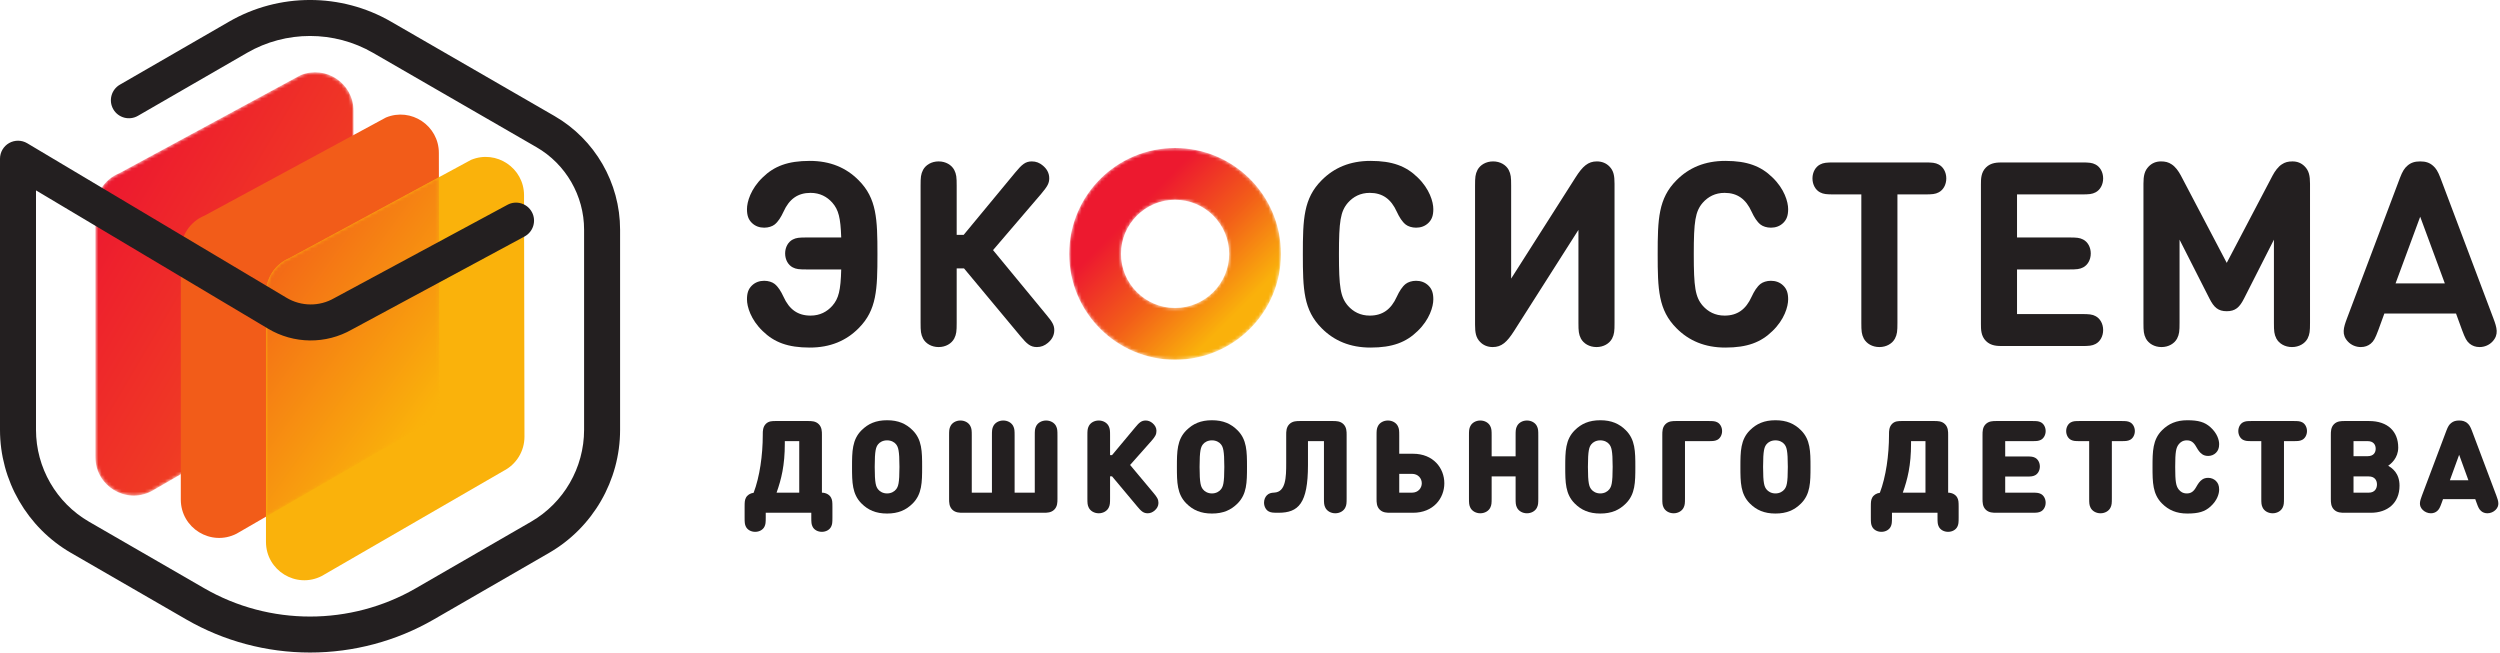 <svg width="750" height="196" viewBox="0 0 750 196" fill="none" xmlns="http://www.w3.org/2000/svg">
<g clip-path="url(#clip0_1715_30786)">
<mask id="mask0_1715_30786" style="mask-type:luminance" maskUnits="userSpaceOnUse" x="28" y="21" width="79" height="128">
<path d="M106.049 33.188C106.049 24.996 97.728 19.432 90.158 22.563L80.51 27.78L55.005 41.576L35.736 51.999C31.436 53.776 28.631 57.971 28.631 62.624V102.135V129.609V137.17C28.631 145.76 37.708 151.317 45.358 147.411L99.909 115.865C103.756 113.9 106.177 109.945 106.177 105.625L106.049 33.188Z" fill="white"/>
</mask>
<g mask="url(#mask0_1715_30786)">
<path d="M106.049 33.188C106.049 24.996 97.728 19.432 90.158 22.563L80.51 27.78L55.005 41.576L35.736 51.999C31.436 53.776 28.631 57.971 28.631 62.624V102.135V129.609V137.17C28.631 145.76 37.708 151.317 45.358 147.411L99.909 115.865C103.756 113.9 106.177 109.945 106.177 105.625L106.049 33.188Z" fill="url(#paint0_linear_1715_30786)"/>
</g>
<path d="M131.671 53.176L131.658 45.885C131.658 37.695 123.337 32.131 115.767 35.26L106.12 40.479L61.345 64.696C57.045 66.474 54.24 70.669 54.24 75.322V142.308V149.868C54.24 158.458 63.317 164.016 70.968 160.109L79.792 155.005L125.518 128.563C129.365 126.599 131.787 122.643 131.787 118.323L131.671 53.176Z" fill="#F25C19"/>
<path d="M157.211 58.584C157.211 50.393 148.889 44.829 141.319 47.957L131.671 53.176L106.167 66.972L86.897 77.394C82.597 79.172 79.792 83.367 79.792 88.02V127.531V155.005H79.792V162.567C79.792 171.157 88.869 176.713 96.519 172.807L151.071 141.262C154.917 139.296 157.339 135.341 157.339 131.021L157.211 58.584Z" fill="#FAB20B"/>
<mask id="mask1_1715_30786" style="mask-type:luminance" maskUnits="userSpaceOnUse" x="79" y="53" width="53" height="103">
<path d="M131.671 53.176L106.167 66.972L86.897 77.394C82.597 79.172 79.792 83.367 79.792 88.02V127.531V155.005L125.518 128.563C129.365 126.599 131.787 122.643 131.787 118.323L131.671 53.176Z" fill="white"/>
</mask>
<g mask="url(#mask1_1715_30786)">
<path d="M131.671 53.176L106.167 66.972L86.897 77.394C82.597 79.172 79.792 83.367 79.792 88.02V127.531V155.005L125.518 128.563C129.365 126.599 131.787 122.643 131.787 118.323L131.671 53.176Z" fill="url(#paint1_linear_1715_30786)"/>
</g>
<path d="M166.349 34.807L117.286 6.48C102.315 -2.164 83.713 -2.167 68.741 6.48L35.966 25.403C33.386 26.892 32.5 30.201 33.989 32.779C35.478 35.357 38.786 36.243 41.365 34.756L74.141 15.833C85.782 9.112 100.245 9.112 111.886 15.833L160.949 44.16C169.756 49.243 175.227 58.719 175.227 68.888V128.966C175.227 140.295 169.132 150.852 159.32 156.517L124.718 176.496C105.164 187.787 80.867 187.788 61.308 176.497L26.707 156.516C16.895 150.851 10.8 140.295 10.8 128.966V57.116L80.385 98.584C88.112 103.226 97.771 103.325 105.584 98.846L157.376 70.941C159.997 69.528 160.98 66.247 159.568 63.626C158.156 61.004 154.873 60.02 152.253 61.433L100.398 89.373L100.262 89.448C95.825 92.01 90.333 91.96 85.931 89.316L8.165 42.973C6.499 41.981 4.417 41.959 2.732 42.917C1.047 43.875 0 45.673 0 47.612V128.966C0 144.141 8.164 158.281 21.307 165.869L55.908 185.85C67.14 192.333 79.969 195.76 93.013 195.76C106.057 195.76 118.888 192.333 130.118 185.848L164.719 165.87C177.861 158.281 186.027 144.141 186.027 128.966V68.888C186.027 54.872 178.487 41.813 166.349 34.807Z" fill="#231F20"/>
<path d="M239.773 132.337H235.444V133.071C235.444 139.643 234.4 143.779 232.971 147.799H239.773V132.337ZM249.727 155.258C249.727 156.767 249.688 157.308 249.34 158.003C248.896 158.912 247.833 159.551 246.557 159.551C245.281 159.551 244.219 158.912 243.775 158.003C243.427 157.308 243.388 156.767 243.388 155.258V153.829H229.723V155.258C229.723 156.767 229.684 157.308 229.336 158.003C228.892 158.912 227.829 159.551 226.553 159.551C225.277 159.551 224.215 158.912 223.769 158.003C223.421 157.308 223.384 156.767 223.384 155.258V152.089C223.384 150.581 223.421 150.041 223.769 149.344C224.156 148.553 225.027 147.972 226.089 147.836C227.907 143.063 228.833 136.569 228.833 130.442V130.171C228.833 129.398 228.833 128.084 229.761 127.157C230.612 126.307 231.695 126.307 232.699 126.307H242.421C243.427 126.307 244.683 126.307 245.629 127.253C246.577 128.2 246.577 129.456 246.577 130.462V147.799C247.833 147.819 248.896 148.437 249.34 149.344C249.688 150.041 249.727 150.581 249.727 152.089V155.258Z" fill="#231F20"/>
<path d="M269.836 140.067C269.836 135.043 269.449 134.115 268.832 133.303C268.329 132.645 267.363 132.105 266.125 132.105C264.889 132.105 263.923 132.645 263.42 133.303C262.801 134.115 262.415 135.043 262.415 140.067C262.415 145.093 262.801 145.981 263.42 146.793C263.923 147.451 264.889 148.031 266.125 148.031C267.363 148.031 268.329 147.451 268.832 146.793C269.449 145.981 269.836 145.093 269.836 140.067ZM266.125 154.06C262.763 154.06 260.424 153.017 258.452 151.046C255.649 148.243 255.611 144.707 255.611 140.067C255.611 135.429 255.649 131.891 258.452 129.089C260.424 127.118 262.763 126.074 266.125 126.074C269.489 126.074 271.828 127.118 273.799 129.089C276.601 131.891 276.64 135.429 276.64 140.067C276.64 144.707 276.601 148.243 273.799 151.046C271.828 153.017 269.489 154.06 266.125 154.06Z" fill="#231F20"/>
<path d="M288.883 153.829C287.879 153.829 286.621 153.829 285.675 152.883C284.728 151.935 284.728 150.677 284.728 149.674V130.713C284.728 129.166 284.747 128.626 285.153 127.813C285.636 126.847 286.776 126.152 288.129 126.152C289.483 126.152 290.623 126.847 291.105 127.813C291.512 128.626 291.531 129.166 291.531 130.713V147.799H297.581V130.713C297.581 129.166 297.6 128.626 298.005 127.813C298.489 126.847 299.629 126.152 300.983 126.152C302.335 126.152 303.475 126.847 303.959 127.813C304.364 128.626 304.384 129.166 304.384 130.713V147.799H310.433V130.713C310.433 129.166 310.453 128.626 310.859 127.813C311.341 126.847 312.483 126.152 313.835 126.152C315.188 126.152 316.329 126.847 316.812 127.813C317.217 128.626 317.237 129.166 317.237 130.713V149.674C317.237 150.677 317.237 151.935 316.289 152.883C315.343 153.829 314.087 153.829 313.081 153.829H288.883Z" fill="#231F20"/>
<path d="M326.217 130.713C326.217 129.166 326.236 128.626 326.641 127.813C327.125 126.847 328.265 126.152 329.619 126.152C330.972 126.152 332.111 126.847 332.595 127.813C333 128.626 333.02 129.166 333.02 130.713V136.531H333.619L340.557 128.219C341.697 126.847 342.393 126.152 343.708 126.152C344.481 126.152 345.157 126.441 345.757 126.943C346.492 127.562 346.936 128.335 346.936 129.244C346.936 130.287 346.608 130.945 345.428 132.278L339.031 139.488L346.028 147.856C347.168 149.209 347.535 149.846 347.535 150.892C347.535 151.799 347.091 152.572 346.356 153.191C345.757 153.693 345.081 153.984 344.307 153.984C342.993 153.984 342.297 153.287 341.157 151.915L333.619 142.908H333.02V149.423C333.02 150.968 333 151.509 332.595 152.321C332.111 153.287 330.972 153.984 329.619 153.984C328.265 153.984 327.125 153.287 326.641 152.321C326.236 151.509 326.217 150.968 326.217 149.423V130.713Z" fill="#231F20"/>
<path d="M367.296 140.067C367.296 135.043 366.909 134.115 366.291 133.303C365.788 132.645 364.823 132.105 363.585 132.105C362.348 132.105 361.383 132.645 360.88 133.303C360.261 134.115 359.875 135.043 359.875 140.067C359.875 145.093 360.261 145.981 360.88 146.793C361.383 147.451 362.348 148.031 363.585 148.031C364.823 148.031 365.788 147.451 366.291 146.793C366.909 145.981 367.296 145.093 367.296 140.067ZM363.585 154.06C360.223 154.06 357.884 153.017 355.912 151.046C353.109 148.243 353.071 144.707 353.071 140.067C353.071 135.429 353.109 131.891 355.912 129.089C357.884 127.118 360.223 126.074 363.585 126.074C366.948 126.074 369.287 127.118 371.259 129.089C374.061 131.891 374.1 135.429 374.1 140.067C374.1 144.707 374.061 148.243 371.259 151.046C369.287 153.017 366.948 154.06 363.585 154.06Z" fill="#231F20"/>
<path d="M397.185 132.337H392.392V139.527C392.392 151.046 389.532 153.829 383.54 153.829C381.879 153.829 381.356 153.789 380.679 153.462C379.829 153.056 379.211 151.993 379.211 150.795C379.211 149.925 379.54 149.113 380.06 148.591C380.661 147.992 381.317 147.819 382.283 147.78C385.763 147.605 385.86 143.16 385.86 139.024V130.462C385.86 129.456 385.86 128.2 386.807 127.253C387.753 126.307 389.009 126.307 390.015 126.307H399.833C400.837 126.307 402.095 126.307 403.043 127.253C403.989 128.2 403.989 129.456 403.989 130.462V149.423C403.989 150.968 403.969 151.509 403.563 152.321C403.08 153.287 401.941 153.984 400.587 153.984C399.233 153.984 398.095 153.287 397.611 152.321C397.205 151.509 397.185 150.968 397.185 149.423V132.337Z" fill="#231F20"/>
<path d="M423.597 147.799C425.452 147.799 426.535 146.427 426.535 144.977C426.535 143.527 425.452 142.155 423.597 142.155H419.771V147.799H423.597ZM417.121 153.829C416.116 153.829 414.86 153.829 413.913 152.883C412.967 151.935 412.967 150.677 412.967 149.674V130.713C412.967 129.166 412.985 128.626 413.391 127.813C413.875 126.847 415.015 126.152 416.368 126.152C417.721 126.152 418.861 126.847 419.344 127.813C419.751 128.626 419.771 129.166 419.771 130.713V136.124H423.905C430.013 136.124 433.299 140.453 433.299 144.977C433.299 149.5 430.013 153.829 423.905 153.829H417.121Z" fill="#231F20"/>
<path d="M461.061 152.321C460.579 153.287 459.439 153.984 458.085 153.984C456.732 153.984 455.592 153.287 455.109 152.321C454.703 151.509 454.683 150.968 454.683 149.423V142.928H447.495V149.423C447.495 150.968 447.475 151.509 447.068 152.321C446.585 153.287 445.444 153.984 444.092 153.984C442.739 153.984 441.599 153.287 441.115 152.321C440.709 151.509 440.691 150.968 440.691 149.423V130.713C440.691 129.166 440.709 128.626 441.115 127.813C441.599 126.847 442.739 126.152 444.092 126.152C445.444 126.152 446.585 126.847 447.068 127.813C447.475 128.626 447.495 129.166 447.495 130.713V136.897H454.683V130.713C454.683 129.166 454.703 128.626 455.109 127.813C455.592 126.847 456.732 126.152 458.085 126.152C459.439 126.152 460.579 126.847 461.061 127.813C461.468 128.626 461.487 129.166 461.487 130.713V149.423C461.487 150.968 461.468 151.509 461.061 152.321Z" fill="#231F20"/>
<path d="M483.799 140.067C483.799 135.043 483.412 134.115 482.793 133.303C482.291 132.645 481.325 132.105 480.088 132.105C478.851 132.105 477.885 132.645 477.383 133.303C476.764 134.115 476.377 135.043 476.377 140.067C476.377 145.093 476.764 145.981 477.383 146.793C477.885 147.451 478.851 148.031 480.088 148.031C481.325 148.031 482.291 147.451 482.793 146.793C483.412 145.981 483.799 145.093 483.799 140.067ZM480.088 154.06C476.724 154.06 474.387 153.017 472.415 151.046C469.612 148.243 469.573 144.707 469.573 140.067C469.573 135.429 469.612 131.891 472.415 129.089C474.387 127.118 476.724 126.074 480.088 126.074C483.451 126.074 485.789 127.118 487.761 129.089C490.564 131.891 490.603 135.429 490.603 140.067C490.603 144.707 490.564 148.243 487.761 151.046C485.789 153.017 483.451 154.06 480.088 154.06Z" fill="#231F20"/>
<path d="M498.691 130.462C498.691 129.456 498.691 128.2 499.637 127.253C500.584 126.307 501.84 126.307 502.845 126.307H512.567C513.959 126.307 514.481 126.344 515.157 126.674C516.008 127.079 516.627 128.123 516.627 129.321C516.627 130.519 516.008 131.563 515.157 131.969C514.481 132.297 513.959 132.337 512.567 132.337H505.495V149.423C505.495 150.968 505.475 151.509 505.068 152.321C504.585 153.287 503.444 153.984 502.092 153.984C500.739 153.984 499.599 153.287 499.115 152.321C498.709 151.509 498.691 150.968 498.691 149.423V130.462Z" fill="#231F20"/>
<path d="M536.347 140.067C536.347 135.043 535.96 134.115 535.341 133.303C534.839 132.645 533.873 132.105 532.636 132.105C531.399 132.105 530.433 132.645 529.931 133.303C529.312 134.115 528.925 135.043 528.925 140.067C528.925 145.093 529.312 145.981 529.931 146.793C530.433 147.451 531.399 148.031 532.636 148.031C533.873 148.031 534.839 147.451 535.341 146.793C535.96 145.981 536.347 145.093 536.347 140.067ZM532.636 154.06C529.273 154.06 526.935 153.017 524.963 151.046C522.161 148.243 522.121 144.707 522.121 140.067C522.121 135.429 522.161 131.891 524.963 129.089C526.935 127.118 529.273 126.074 532.636 126.074C536 126.074 538.337 127.118 540.309 129.089C543.112 131.891 543.151 135.429 543.151 140.067C543.151 144.707 543.112 148.243 540.309 151.046C538.337 153.017 536 154.06 532.636 154.06Z" fill="#231F20"/>
<path d="M577.643 132.337H573.313V133.071C573.313 139.643 572.269 143.779 570.839 147.799H577.643V132.337ZM587.596 155.258C587.596 156.767 587.556 157.308 587.209 158.003C586.765 158.912 585.701 159.551 584.427 159.551C583.151 159.551 582.088 158.912 581.643 158.003C581.295 157.308 581.256 156.767 581.256 155.258V153.829H567.592V155.258C567.592 156.767 567.553 157.308 567.205 158.003C566.761 158.912 565.697 159.551 564.423 159.551C563.147 159.551 562.083 158.912 561.639 158.003C561.291 157.308 561.252 156.767 561.252 155.258V152.089C561.252 150.581 561.291 150.041 561.639 149.344C562.025 148.553 562.895 147.972 563.957 147.836C565.776 143.063 566.703 136.569 566.703 130.442V130.171C566.703 129.398 566.703 128.084 567.631 127.157C568.481 126.307 569.563 126.307 570.568 126.307H580.289C581.295 126.307 582.552 126.307 583.499 127.253C584.445 128.2 584.445 129.456 584.445 130.462V147.799C585.701 147.819 586.765 148.437 587.209 149.344C587.556 150.041 587.596 150.581 587.596 152.089V155.258Z" fill="#231F20"/>
<path d="M598.912 153.829C597.907 153.829 596.651 153.829 595.704 152.883C594.757 151.935 594.757 150.677 594.757 149.674V130.462C594.757 129.456 594.757 128.2 595.704 127.253C596.651 126.307 597.907 126.307 598.912 126.307H609.639C611.031 126.307 611.553 126.344 612.228 126.674C613.079 127.079 613.697 128.123 613.697 129.321C613.697 130.519 613.079 131.563 612.228 131.969C611.553 132.297 611.031 132.337 609.639 132.337H601.56V136.937H607.899C609.291 136.937 609.813 136.975 610.489 137.304C611.34 137.709 611.959 138.753 611.959 139.951C611.959 141.151 611.34 142.193 610.489 142.6C609.813 142.928 609.291 142.967 607.899 142.967H601.56V147.799H609.639C611.031 147.799 611.553 147.836 612.228 148.167C613.079 148.572 613.697 149.615 613.697 150.813C613.697 152.012 613.079 153.056 612.228 153.462C611.553 153.789 611.031 153.829 609.639 153.829H598.912Z" fill="#231F20"/>
<path d="M626.751 132.337H623.909C622.519 132.337 621.997 132.297 621.32 131.969C620.469 131.563 619.851 130.519 619.851 129.321C619.851 128.123 620.469 127.079 621.32 126.674C621.997 126.344 622.519 126.307 623.909 126.307H636.396C637.787 126.307 638.309 126.344 638.987 126.674C639.836 127.079 640.455 128.123 640.455 129.321C640.455 130.519 639.836 131.563 638.987 131.969C638.309 132.297 637.787 132.337 636.396 132.337H633.555V149.423C633.555 150.968 633.536 151.509 633.129 152.321C632.647 153.287 631.505 153.984 630.153 153.984C628.8 153.984 627.66 153.287 627.176 152.321C626.771 151.509 626.751 150.968 626.751 149.423V132.337Z" fill="#231F20"/>
<path d="M648.599 129.089C650.569 127.118 652.908 126.074 656.195 126.074C659.557 126.074 661.433 126.635 663.133 128.161C665.221 130.036 665.743 132.066 665.743 133.264C665.743 134.463 665.413 135.216 664.795 135.835C664.176 136.452 663.345 136.781 662.456 136.781C661.703 136.781 661.104 136.588 660.64 136.26C659.905 135.757 659.423 135.023 658.841 133.999C658.069 132.626 657.257 132.105 656.04 132.105C654.881 132.105 654.108 132.645 653.605 133.303C652.812 134.345 652.56 135.545 652.56 140.067C652.56 144.591 652.812 145.788 653.605 146.833C654.108 147.489 654.881 148.031 656.04 148.031C657.257 148.031 658.069 147.508 658.841 146.136C659.423 145.112 659.905 144.377 660.64 143.875C661.104 143.546 661.703 143.353 662.456 143.353C663.345 143.353 664.176 143.681 664.795 144.3C665.413 144.919 665.743 145.672 665.743 146.87C665.743 148.069 665.221 150.099 663.133 151.974C661.433 153.501 659.557 154.06 656.195 154.06C652.908 154.06 650.569 153.017 648.599 151.046C645.796 148.243 645.757 144.707 645.757 140.067C645.757 135.429 645.796 131.891 648.599 129.089Z" fill="#231F20"/>
<path d="M678.389 132.337H675.549C674.159 132.337 673.636 132.297 672.959 131.969C672.109 131.563 671.491 130.519 671.491 129.321C671.491 128.123 672.109 127.079 672.959 126.674C673.636 126.344 674.159 126.307 675.549 126.307H688.036C689.427 126.307 689.948 126.344 690.625 126.674C691.476 127.079 692.095 128.123 692.095 129.321C692.095 130.519 691.476 131.563 690.625 131.969C689.948 132.297 689.427 132.337 688.036 132.337H685.193V149.423C685.193 150.968 685.175 151.509 684.769 152.321C684.285 153.287 683.145 153.984 681.792 153.984C680.44 153.984 679.299 153.287 678.816 152.321C678.409 151.509 678.389 150.968 678.389 149.423V132.337Z" fill="#231F20"/>
<path d="M710.617 147.799C712.473 147.799 713.092 146.503 713.092 145.325C713.092 144.165 712.473 142.928 710.617 142.928H706.056V147.799H710.617ZM710.271 136.858C712.125 136.858 712.705 135.7 712.705 134.616C712.705 133.515 712.125 132.337 710.271 132.337H706.056V136.858H710.271ZM703.408 153.829C702.403 153.829 701.147 153.829 700.2 152.883C699.253 151.935 699.253 150.677 699.253 149.674V130.462C699.253 129.456 699.253 128.2 700.2 127.253C701.147 126.307 702.403 126.307 703.408 126.307H710.695C716.416 126.307 719.469 129.515 719.469 134.269C719.469 137.4 717.305 139.14 716.455 139.72C717.575 140.415 719.856 141.845 719.856 145.712C719.856 150.968 716.184 153.829 711.275 153.829H703.408Z" fill="#231F20"/>
<path d="M737.743 136.435L734.959 144.088H740.525L737.743 136.435ZM733.935 129.148C734.419 127.891 734.785 127.35 735.345 126.906C736.023 126.364 736.737 126.152 737.743 126.152C738.748 126.152 739.463 126.364 740.139 126.906C740.7 127.35 741.067 127.891 741.551 129.148L748.895 148.65C749.532 150.35 749.957 151.683 748.663 152.979C748.063 153.577 747.156 153.984 746.227 153.984C745.473 153.984 744.797 153.732 744.315 153.287C743.733 152.767 743.483 152.244 742.98 150.852L742.575 149.731H732.911L732.504 150.852C732.001 152.244 731.751 152.767 731.171 153.287C730.688 153.732 730.011 153.984 729.257 153.984C728.331 153.984 727.421 153.577 726.823 152.979C725.527 151.683 725.952 150.35 726.591 148.65L733.935 129.148Z" fill="#231F20"/>
<path d="M252.364 80.834H242.037C239.755 80.834 238.865 80.756 237.821 80.215C236.469 79.518 235.54 77.933 235.54 76.038C235.54 74.143 236.469 72.557 237.821 71.861C238.865 71.319 239.755 71.242 242.037 71.242H252.364C252.171 65.286 251.552 62.927 249.696 60.8C248.109 59.02 245.983 57.86 243.159 57.86C239.368 57.86 236.777 59.679 235.037 63.545C234.303 65.131 233.452 66.524 232.368 67.374C231.672 67.917 230.512 68.303 229.275 68.303C227.881 68.303 226.568 67.878 225.524 66.834C224.517 65.828 224.092 64.629 224.092 62.733C224.092 60.568 225.213 56.661 228.809 53.219C232.253 49.853 236.352 48.268 242.927 48.268C249.077 48.268 253.872 50.319 257.585 54.069C263.039 59.524 263.232 65.75 263.232 76.269C263.232 86.79 263.039 93.017 257.585 98.47C253.872 102.222 249.077 104.271 242.927 104.271C236.352 104.271 232.253 102.687 228.809 99.321C225.213 95.879 224.092 91.973 224.092 89.806C224.092 87.912 224.517 86.712 225.524 85.707C226.568 84.663 227.881 84.237 229.275 84.237C230.512 84.237 231.672 84.624 232.368 85.165C233.452 86.017 234.303 87.408 235.037 88.995C236.777 92.863 239.368 94.68 243.159 94.68C245.983 94.68 248.109 93.52 249.696 91.741C251.591 89.574 252.209 87.138 252.364 80.834Z" fill="#231F20"/>
<path d="M287.005 70.469H289.093L304.641 51.672C306.575 49.352 307.619 48.423 309.553 48.423C310.829 48.423 311.873 48.848 312.84 49.661C313.963 50.588 314.773 51.827 314.773 53.489C314.773 54.999 314.195 55.965 312.376 58.132L297.912 75.032L313.884 94.409C315.701 96.576 316.283 97.542 316.283 99.051C316.283 100.714 315.471 101.951 314.349 102.879C313.381 103.692 312.337 104.118 311.061 104.118C309.128 104.118 308.084 103.189 306.149 100.869L289.209 80.525H287.005V96.846C287.005 99.36 286.927 100.249 286.269 101.564C285.459 103.074 283.717 104.118 281.589 104.118C279.464 104.118 277.723 103.074 276.911 101.564C276.253 100.249 276.176 99.36 276.176 96.846V55.693C276.176 53.181 276.253 52.291 276.911 50.976C277.723 49.467 279.464 48.423 281.589 48.423C283.717 48.423 285.459 49.467 286.269 50.976C286.927 52.291 287.005 53.181 287.005 55.693V70.469Z" fill="#231F20"/>
<path d="M419.051 88.995C419.787 87.408 420.636 86.017 421.72 85.165C422.416 84.624 423.576 84.237 424.813 84.237C426.205 84.237 427.52 84.663 428.565 85.707C429.572 86.712 429.996 87.912 429.996 89.806C429.996 91.973 428.875 95.879 425.279 99.321C421.836 102.687 417.736 104.271 411.161 104.271C405.012 104.271 400.216 102.222 396.503 98.47C391.049 93.017 390.856 86.79 390.856 76.269C390.856 65.75 391.049 59.524 396.503 54.069C400.216 50.319 405.012 48.268 411.161 48.268C417.736 48.268 421.836 49.853 425.279 53.219C428.875 56.661 429.996 60.568 429.996 62.733C429.996 64.629 429.572 65.828 428.565 66.834C427.52 67.878 426.205 68.303 424.813 68.303C423.576 68.303 422.416 67.917 421.72 67.374C420.636 66.524 419.787 65.131 419.051 63.545C417.311 59.679 414.72 57.86 410.929 57.86C408.105 57.86 405.979 59.02 404.393 60.8C402.111 63.43 401.685 66.446 401.685 76.269C401.685 86.093 402.111 89.111 404.393 91.741C405.979 93.52 408.105 94.68 410.929 94.68C414.72 94.68 417.311 92.863 419.051 88.995Z" fill="#231F20"/>
<path d="M472.643 53.257C474.808 49.853 476.433 48.423 479.064 48.423C480.649 48.423 481.925 49.004 482.853 49.969C484.091 51.245 484.361 52.716 484.361 55.152V96.846C484.361 99.36 484.285 100.249 483.628 101.564C482.815 103.074 481.073 104.118 478.948 104.118C476.82 104.118 475.079 103.074 474.268 101.564C473.611 100.249 473.532 99.36 473.532 96.846V68.96L454.233 99.283C452.068 102.687 450.443 104.118 447.813 104.118C446.228 104.118 444.952 103.537 444.023 102.571C442.785 101.293 442.515 99.825 442.515 97.387V55.693C442.515 53.181 442.592 52.291 443.249 50.976C444.061 49.467 445.801 48.423 447.929 48.423C450.056 48.423 451.796 49.467 452.609 50.976C453.267 52.291 453.344 53.181 453.344 55.693V83.579L472.643 53.257Z" fill="#231F20"/>
<path d="M525.499 88.995C526.235 87.408 527.084 86.017 528.168 85.165C528.864 84.624 530.024 84.237 531.261 84.237C532.653 84.237 533.968 84.663 535.013 85.707C536.019 86.712 536.444 87.912 536.444 89.806C536.444 91.973 535.323 95.879 531.727 99.321C528.284 102.687 524.184 104.271 517.609 104.271C511.46 104.271 506.664 102.222 502.951 98.47C497.497 93.017 497.304 86.79 497.304 76.269C497.304 65.75 497.497 59.524 502.951 54.069C506.664 50.319 511.46 48.268 517.609 48.268C524.184 48.268 528.284 49.853 531.727 53.219C535.323 56.661 536.444 60.568 536.444 62.733C536.444 64.629 536.019 65.828 535.013 66.834C533.968 67.878 532.653 68.303 531.261 68.303C530.024 68.303 528.864 67.917 528.168 67.374C527.084 66.524 526.235 65.131 525.499 63.545C523.759 59.679 521.168 57.86 517.377 57.86C514.553 57.86 512.427 59.02 510.841 60.8C508.559 63.43 508.133 66.446 508.133 76.269C508.133 86.093 508.559 89.111 510.841 91.741C512.427 93.52 514.553 94.68 517.377 94.68C521.168 94.68 523.759 92.863 525.499 88.995Z" fill="#231F20"/>
<path d="M569.229 58.324V96.846C569.229 99.36 569.152 100.249 568.495 101.564C567.683 103.074 565.943 104.118 563.815 104.118C561.687 104.118 559.948 103.074 559.135 101.564C558.477 100.249 558.4 99.36 558.4 96.846V58.324H550.24C547.959 58.324 547.068 58.247 546.023 57.705C544.671 57.009 543.741 55.423 543.741 53.529C543.741 51.633 544.671 50.048 546.023 49.352C547.068 48.809 547.959 48.733 550.24 48.733H577.391C579.672 48.733 580.561 48.809 581.605 49.352C582.96 50.048 583.888 51.633 583.888 53.529C583.888 55.423 582.96 57.009 581.605 57.705C580.561 58.247 579.672 58.324 577.391 58.324H569.229Z" fill="#231F20"/>
<path d="M595.788 102.3C594.279 100.791 594.279 98.818 594.279 97.232V55.308C594.279 53.721 594.279 51.751 595.788 50.241C597.295 48.733 599.268 48.733 600.853 48.733H624.447C626.728 48.733 627.617 48.809 628.661 49.352C630.016 50.048 630.944 51.633 630.944 53.529C630.944 55.423 630.016 57.009 628.661 57.705C627.617 58.247 626.728 58.324 624.447 58.324H605.108V71.242H620.733C623.016 71.242 623.905 71.319 624.949 71.861C626.301 72.557 627.231 74.143 627.231 76.038C627.231 77.933 626.301 79.518 624.949 80.215C623.905 80.756 623.016 80.834 620.733 80.834H605.108V94.217H624.447C626.728 94.217 627.617 94.293 628.661 94.835C630.016 95.532 630.944 97.116 630.944 99.012C630.944 100.907 630.016 102.493 628.661 103.189C627.617 103.731 626.728 103.808 624.447 103.808H600.853C599.268 103.808 597.295 103.808 595.788 102.3Z" fill="#231F20"/>
<path d="M662.839 89.574L653.865 71.9V96.846C653.865 99.36 653.788 100.249 653.129 101.564C652.319 103.074 650.577 104.118 648.451 104.118C646.324 104.118 644.583 103.074 643.771 101.564C643.113 100.249 643.036 99.36 643.036 96.846V55.115C643.036 52.755 643.345 51.208 644.66 49.893C645.628 48.925 646.827 48.423 648.295 48.423C649.573 48.423 650.539 48.655 651.507 49.312C652.588 50.009 653.556 51.324 654.252 52.639L668.02 78.861L681.789 52.639C682.485 51.324 683.453 50.009 684.535 49.312C685.503 48.655 686.468 48.423 687.745 48.423C689.215 48.423 690.413 48.925 691.381 49.893C692.696 51.208 693.005 52.755 693.005 55.115V96.846C693.005 99.36 692.928 100.249 692.271 101.564C691.459 103.074 689.717 104.118 687.591 104.118C685.463 104.118 683.723 103.074 682.911 101.564C682.253 100.249 682.176 99.36 682.176 96.846V71.9L673.203 89.574C671.851 92.244 670.573 93.365 668.02 93.365C665.468 93.365 664.191 92.244 662.839 89.574Z" fill="#231F20"/>
<path d="M718.671 85.01H733.445L726.057 65.015L718.671 85.01ZM748.025 95.532C749.071 98.316 749.688 100.365 747.755 102.454C746.749 103.537 745.319 104.118 743.888 104.118C742.688 104.118 741.721 103.769 740.908 103.111C739.981 102.338 739.556 101.527 738.628 99.051L736.809 94.062H715.305L713.488 99.051C712.56 101.527 712.133 102.338 711.205 103.111C710.395 103.769 709.427 104.118 708.228 104.118C706.796 104.118 705.365 103.537 704.36 102.454C702.427 100.365 703.045 98.316 704.089 95.532L719.985 53.373C720.759 51.363 721.34 50.472 722.189 49.739C723.235 48.809 724.395 48.423 726.057 48.423C727.721 48.423 728.881 48.809 729.925 49.739C730.776 50.472 731.356 51.363 732.129 53.373L748.025 95.532Z" fill="#231F20"/>
<mask id="mask2_1715_30786" style="mask-type:luminance" maskUnits="userSpaceOnUse" x="320" y="44" width="65" height="64">
<path d="M352.527 44.404C334.983 44.404 320.767 58.621 320.767 76.167C320.767 93.706 334.983 107.923 352.527 107.923C370.064 107.923 384.287 93.706 384.287 76.167C384.287 58.621 370.064 44.404 352.527 44.404ZM352.52 92.393C343.58 92.393 336.295 85.107 336.295 76.159C336.295 67.212 343.58 59.933 352.52 59.933C361.473 59.933 368.752 67.212 368.752 76.159C368.752 85.107 361.473 92.393 352.52 92.393Z" fill="white"/>
</mask>
<g mask="url(#mask2_1715_30786)">
<path d="M352.527 44.404C334.983 44.404 320.767 58.621 320.767 76.167C320.767 93.706 334.983 107.923 352.527 107.923C370.064 107.923 384.287 93.706 384.287 76.167C384.287 58.621 370.064 44.404 352.527 44.404ZM352.52 92.393C343.58 92.393 336.295 85.107 336.295 76.159C336.295 67.212 343.58 59.933 352.52 59.933C361.473 59.933 368.752 67.212 368.752 76.159C368.752 85.107 361.473 92.393 352.52 92.393Z" fill="url(#paint2_linear_1715_30786)"/>
</g>
</g>
<defs>
<linearGradient id="paint0_linear_1715_30786" x1="20.86" y1="57.705" x2="129.822" y2="122.11" gradientUnits="userSpaceOnUse">
<stop stop-color="#ED192F"/>
<stop offset="0.067" stop-color="#ED192F"/>
<stop offset="1" stop-color="#F25D19"/>
</linearGradient>
<linearGradient id="paint1_linear_1715_30786" x1="131.166" y1="122.437" x2="55.722" y2="68.019" gradientUnits="userSpaceOnUse">
<stop stop-color="#FAB10B"/>
<stop offset="0.02" stop-color="#FAB10B"/>
<stop offset="0.804" stop-color="#F25D19"/>
<stop offset="1" stop-color="#F25D19"/>
</linearGradient>
<linearGradient id="paint2_linear_1715_30786" x1="370.651" y1="94.109" x2="339.967" y2="63.73" gradientUnits="userSpaceOnUse">
<stop stop-color="#FAB10B"/>
<stop offset="0.5" stop-color="#F25D19"/>
<stop offset="1" stop-color="#ED192F"/>
</linearGradient>
<clipPath id="clip0_1715_30786">
<rect width="749.507" height="195.76" fill="white"/>
</clipPath>
</defs>
</svg>
